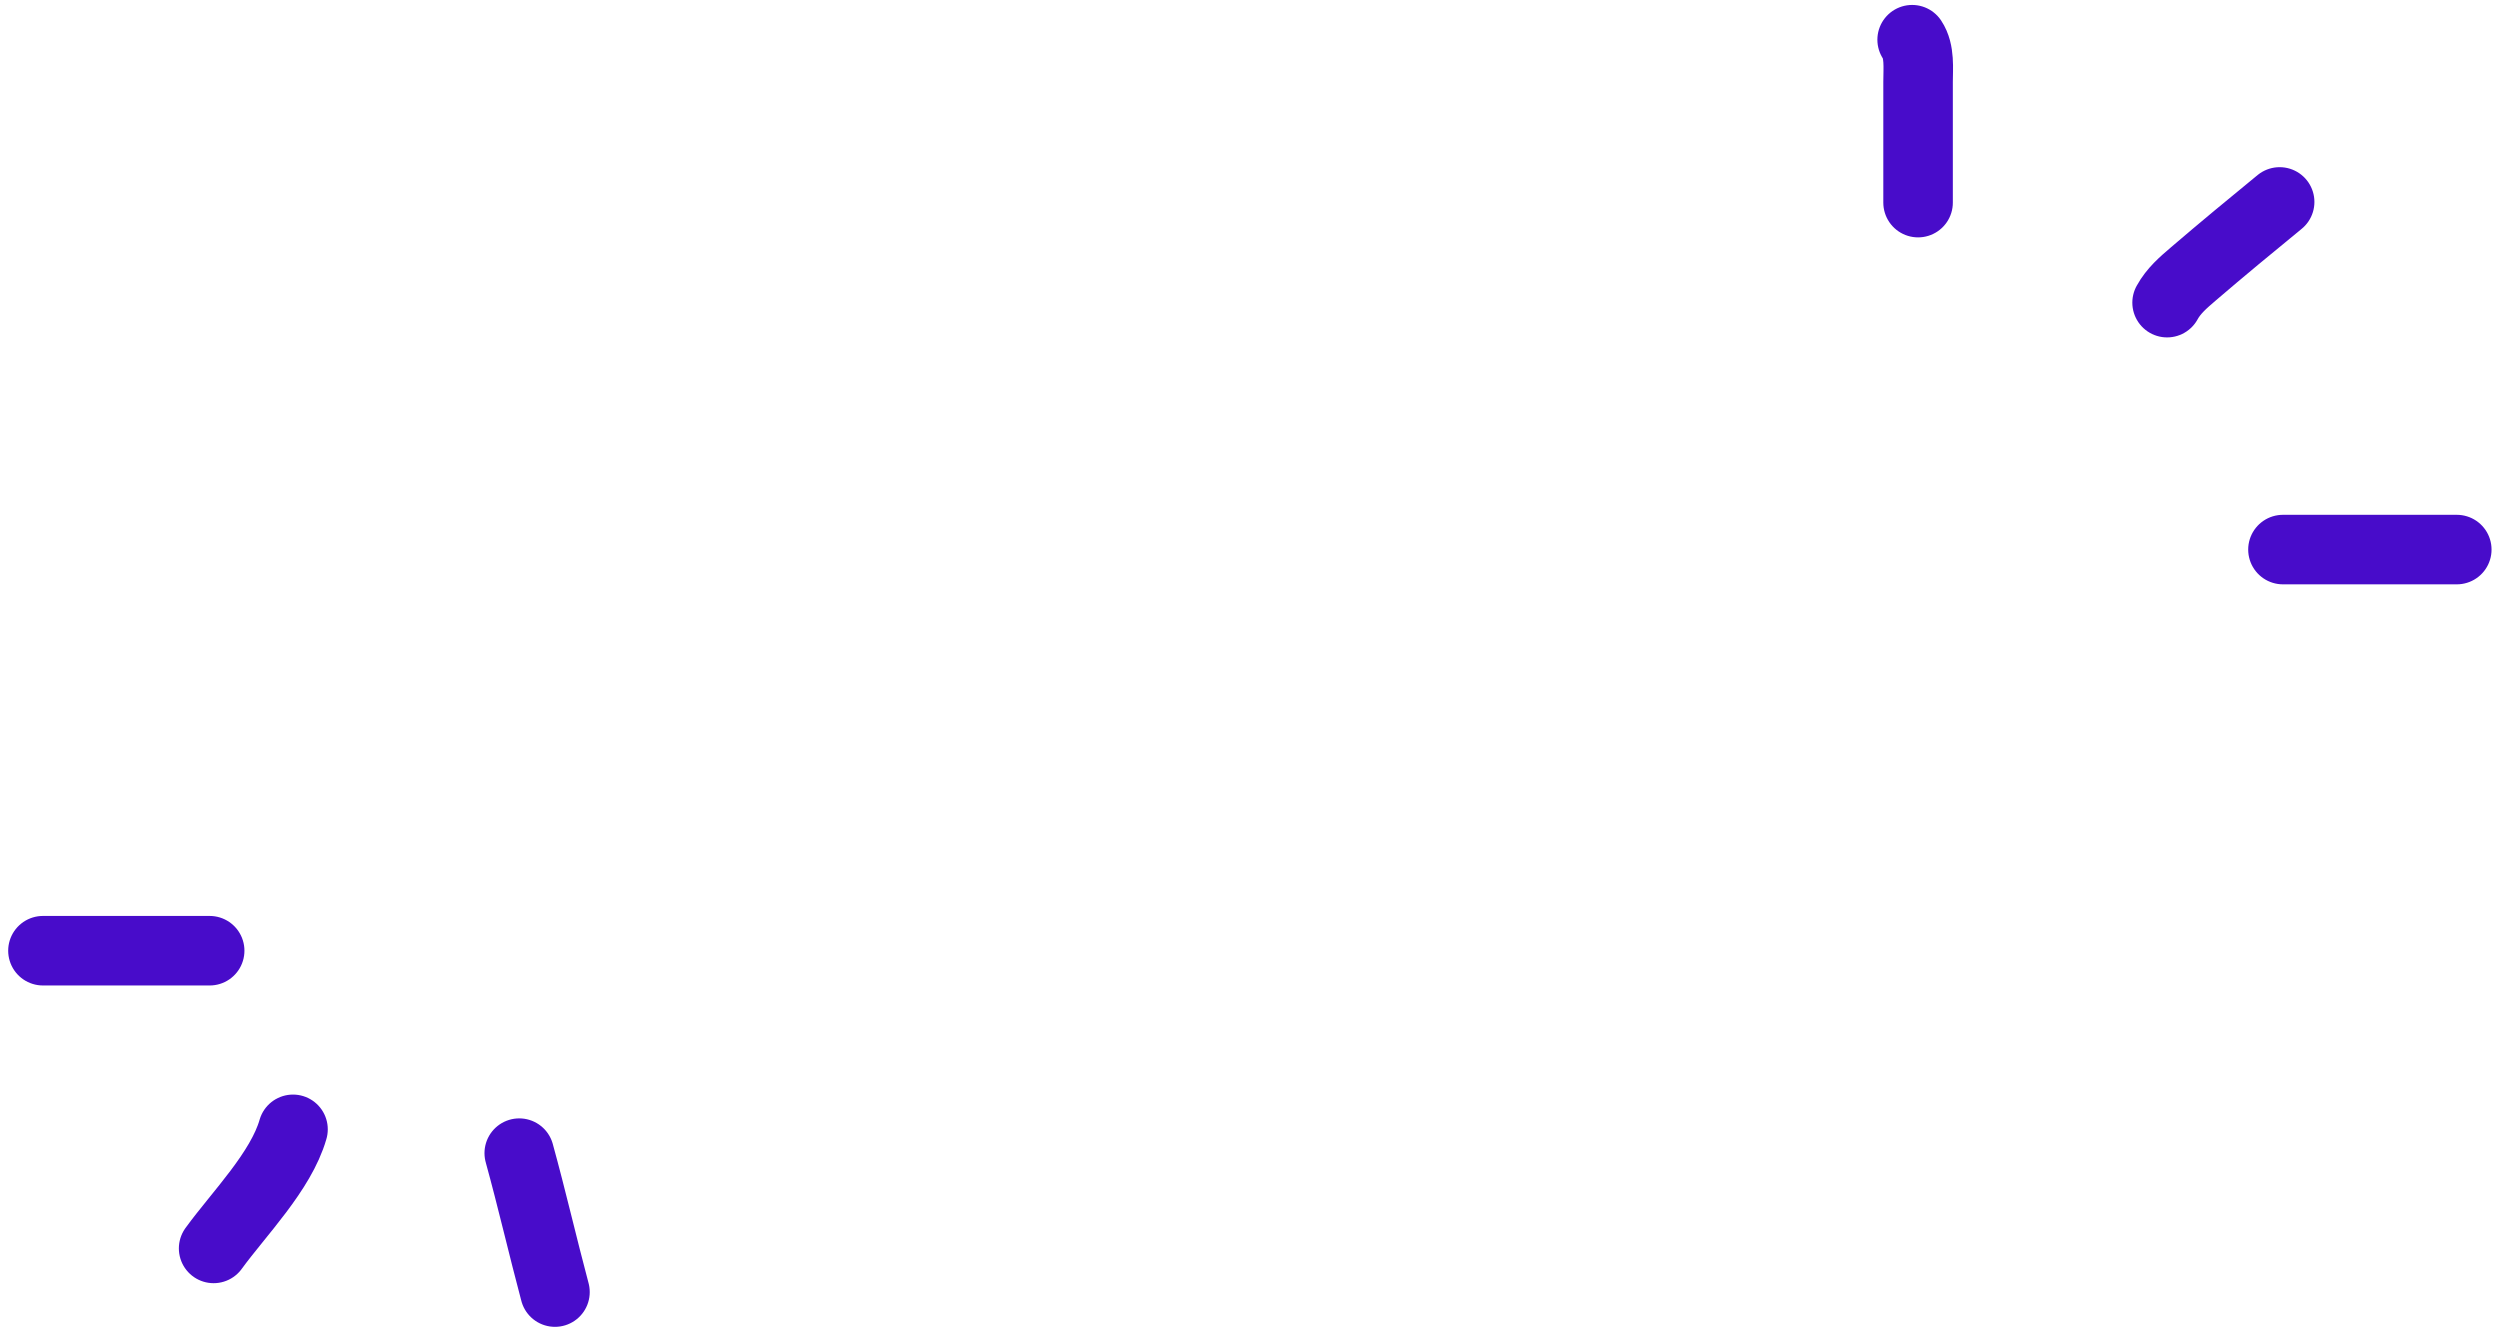 <?xml version="1.0" encoding="UTF-8"?> <svg xmlns="http://www.w3.org/2000/svg" width="240" height="128" viewBox="0 0 240 128" fill="none"> <path d="M184.135 19.451C184.135 15.586 184.135 11.721 184.135 7.856C184.135 6.559 184.317 4.937 183.566 3.812" stroke="#480CCA" stroke-width="6.675" stroke-linecap="round"></path> <path d="M208.041 29.054C208.669 27.913 209.584 27.134 210.569 26.289C213.299 23.948 216.065 21.662 218.846 19.386" stroke="#480CCA" stroke-width="6.675" stroke-linecap="round"></path> <path d="M219.164 52.759C220.952 52.759 222.728 52.759 224.5 52.759C228.274 52.759 232.056 52.759 235.851 52.759" stroke="#480CCA" stroke-width="6.675" stroke-linecap="round"></path> <path d="M4.123 91.268H20.128" stroke="#480CCA" stroke-width="6.675" stroke-linecap="round"></path> <path d="M28.129 108.416C26.977 112.447 22.937 116.508 20.508 119.848" stroke="#480CCA" stroke-width="6.675" stroke-linecap="round"></path> <path d="M49.848 110.702C51.063 115.109 52.095 119.605 53.277 124.039" stroke="#480CCA" stroke-width="6.675" stroke-linecap="round"></path> </svg> 